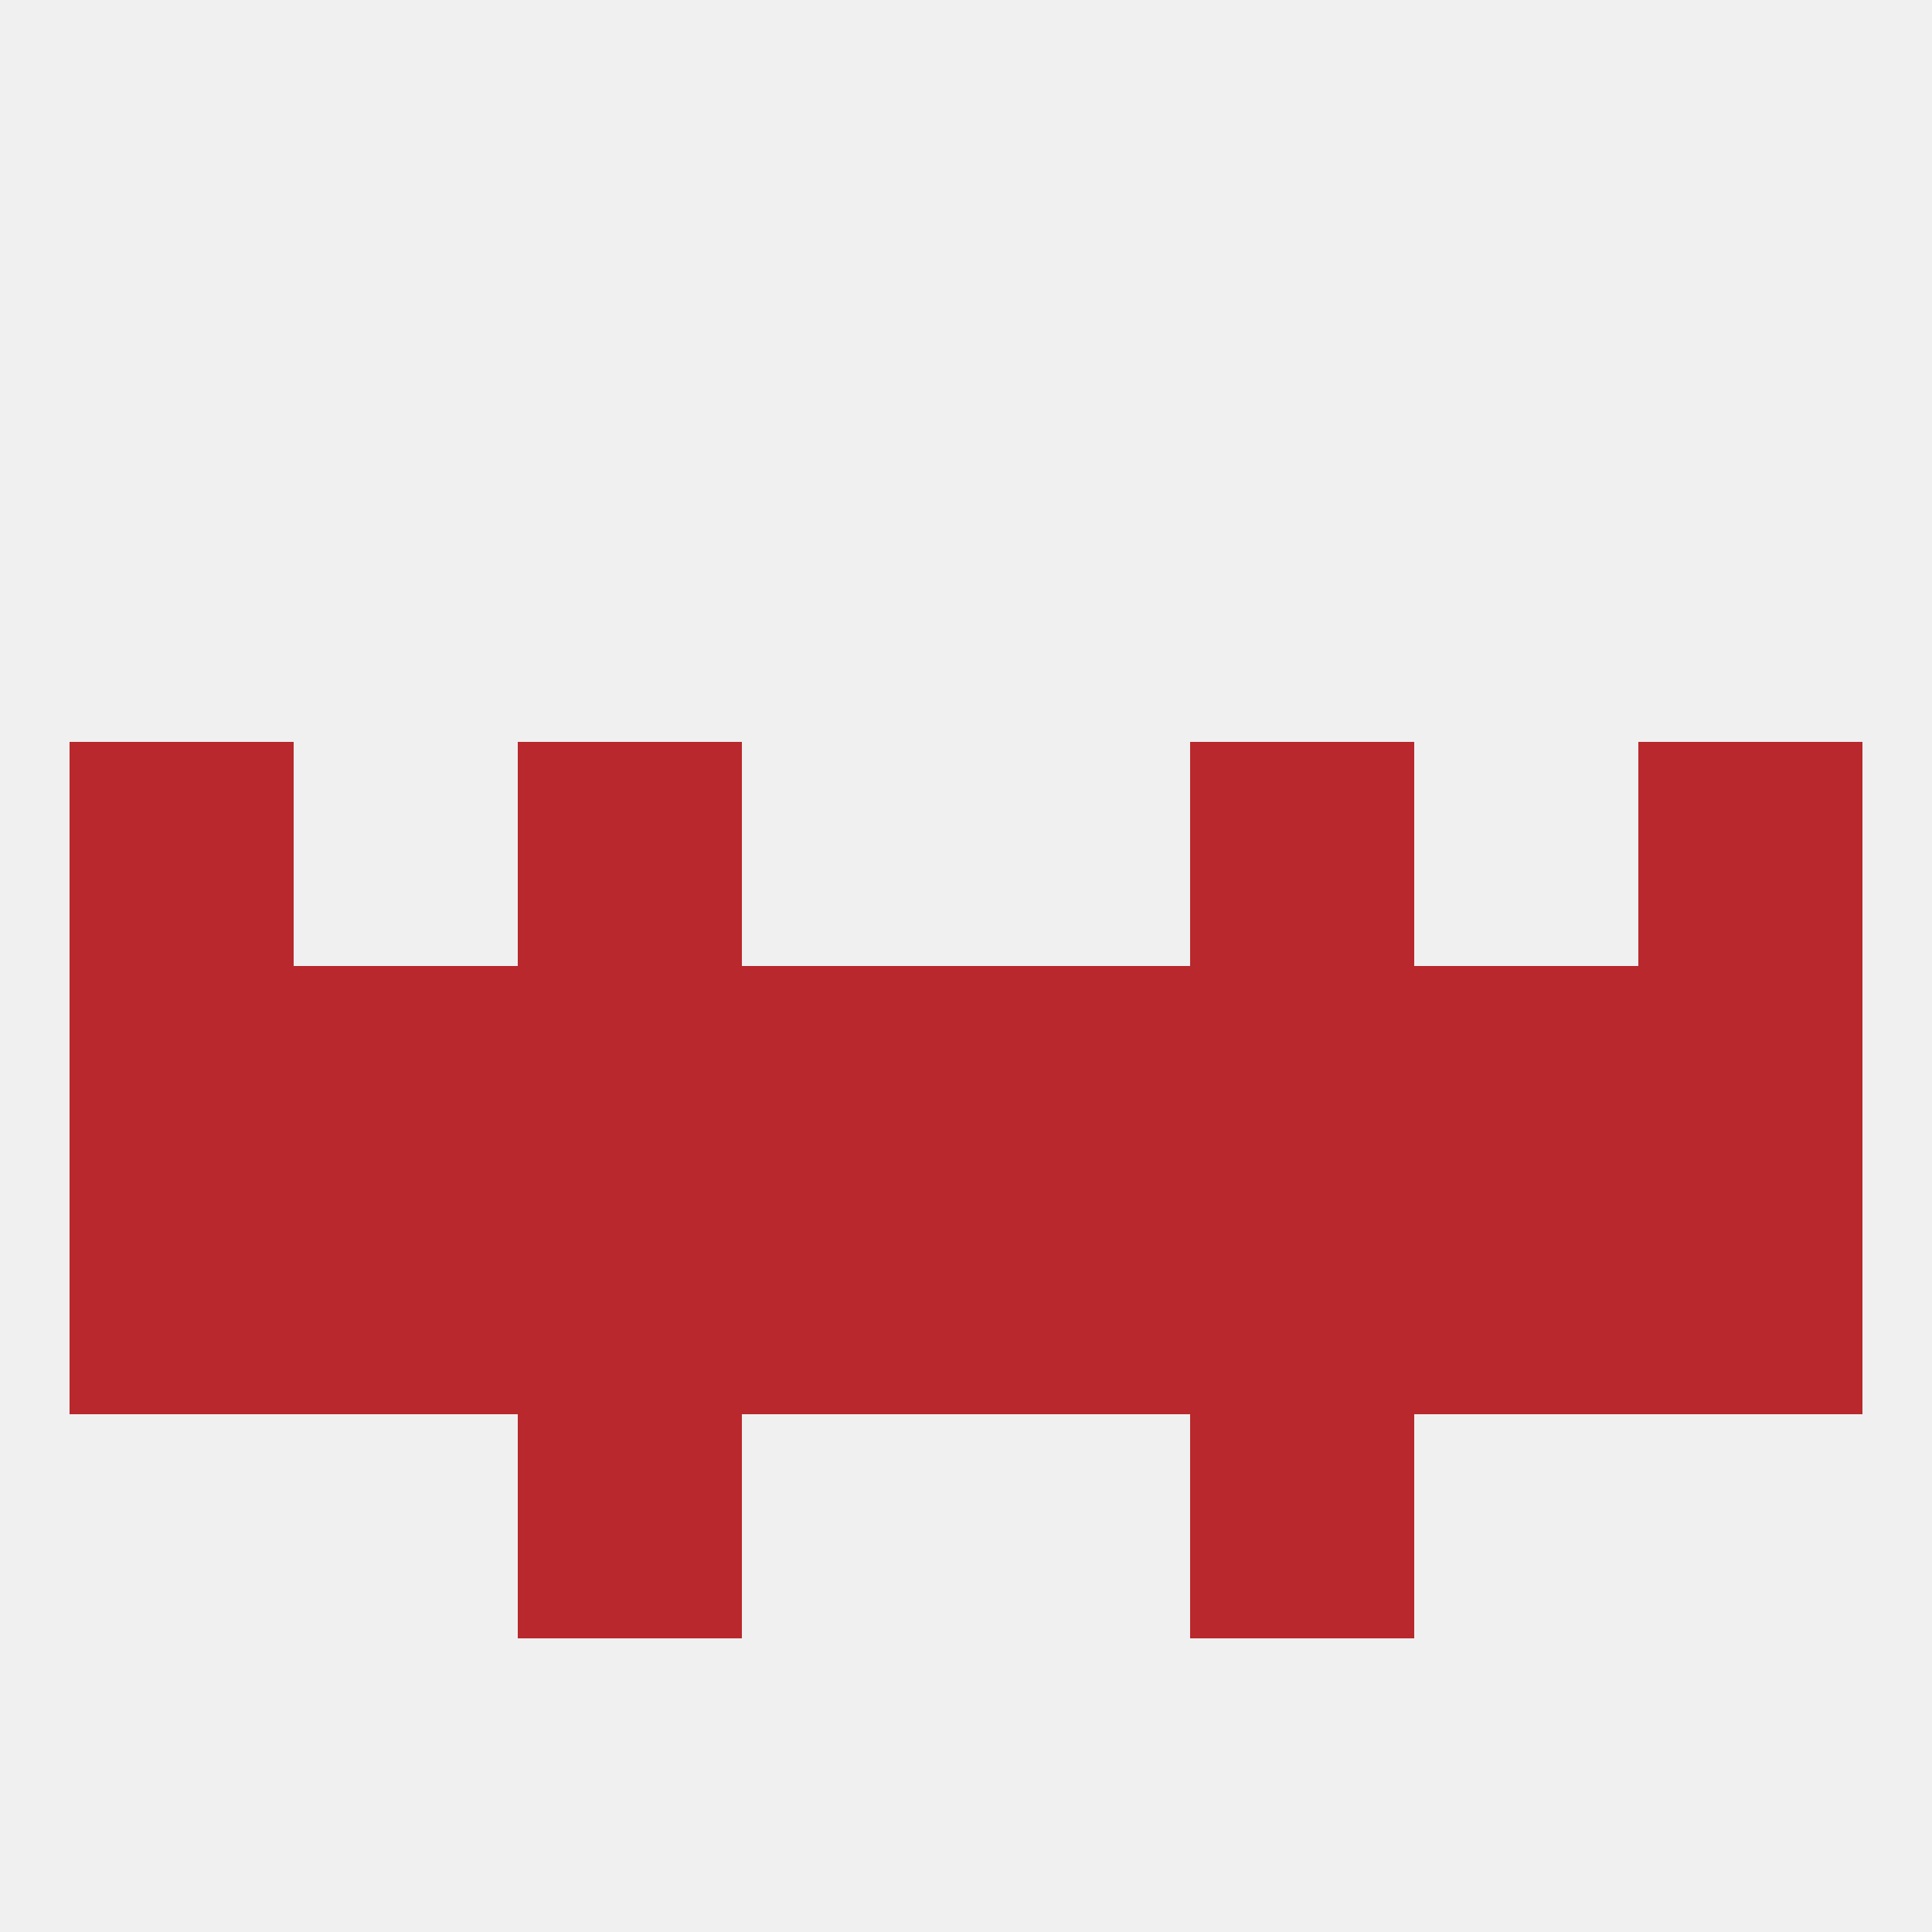 
<!--   <?xml version="1.0"?> -->
<svg version="1.1" baseprofile="full" xmlns="http://www.w3.org/2000/svg" xmlns:xlink="http://www.w3.org/1999/xlink" xmlns:ev="http://www.w3.org/2001/xml-events" width="250" height="250" viewBox="0 0 250 250" >
	<rect width="100%" height="100%" fill="rgba(240,240,240,255)"/>

	<rect x="96" y="154" width="29" height="29" fill="rgba(184,40,45,255)"/>
	<rect x="67" y="154" width="29" height="29" fill="rgba(184,40,45,255)"/>
	<rect x="154" y="154" width="29" height="29" fill="rgba(184,40,45,255)"/>
	<rect x="38" y="154" width="29" height="29" fill="rgba(184,40,45,255)"/>
	<rect x="9" y="154" width="29" height="29" fill="rgba(184,40,45,255)"/>
	<rect x="125" y="154" width="29" height="29" fill="rgba(184,40,45,255)"/>
	<rect x="183" y="154" width="29" height="29" fill="rgba(184,40,45,255)"/>
	<rect x="212" y="154" width="29" height="29" fill="rgba(184,40,45,255)"/>
	<rect x="67" y="183" width="29" height="29" fill="rgba(184,40,45,255)"/>
	<rect x="154" y="183" width="29" height="29" fill="rgba(184,40,45,255)"/>
	<rect x="9" y="125" width="29" height="29" fill="rgba(184,40,45,255)"/>
	<rect x="212" y="125" width="29" height="29" fill="rgba(184,40,45,255)"/>
	<rect x="96" y="125" width="29" height="29" fill="rgba(184,40,45,255)"/>
	<rect x="125" y="125" width="29" height="29" fill="rgba(184,40,45,255)"/>
	<rect x="154" y="125" width="29" height="29" fill="rgba(184,40,45,255)"/>
	<rect x="38" y="125" width="29" height="29" fill="rgba(184,40,45,255)"/>
	<rect x="183" y="125" width="29" height="29" fill="rgba(184,40,45,255)"/>
	<rect x="67" y="125" width="29" height="29" fill="rgba(184,40,45,255)"/>
	<rect x="9" y="96" width="29" height="29" fill="rgba(184,40,45,255)"/>
	<rect x="212" y="96" width="29" height="29" fill="rgba(184,40,45,255)"/>
	<rect x="67" y="96" width="29" height="29" fill="rgba(184,40,45,255)"/>
	<rect x="154" y="96" width="29" height="29" fill="rgba(184,40,45,255)"/>
</svg>